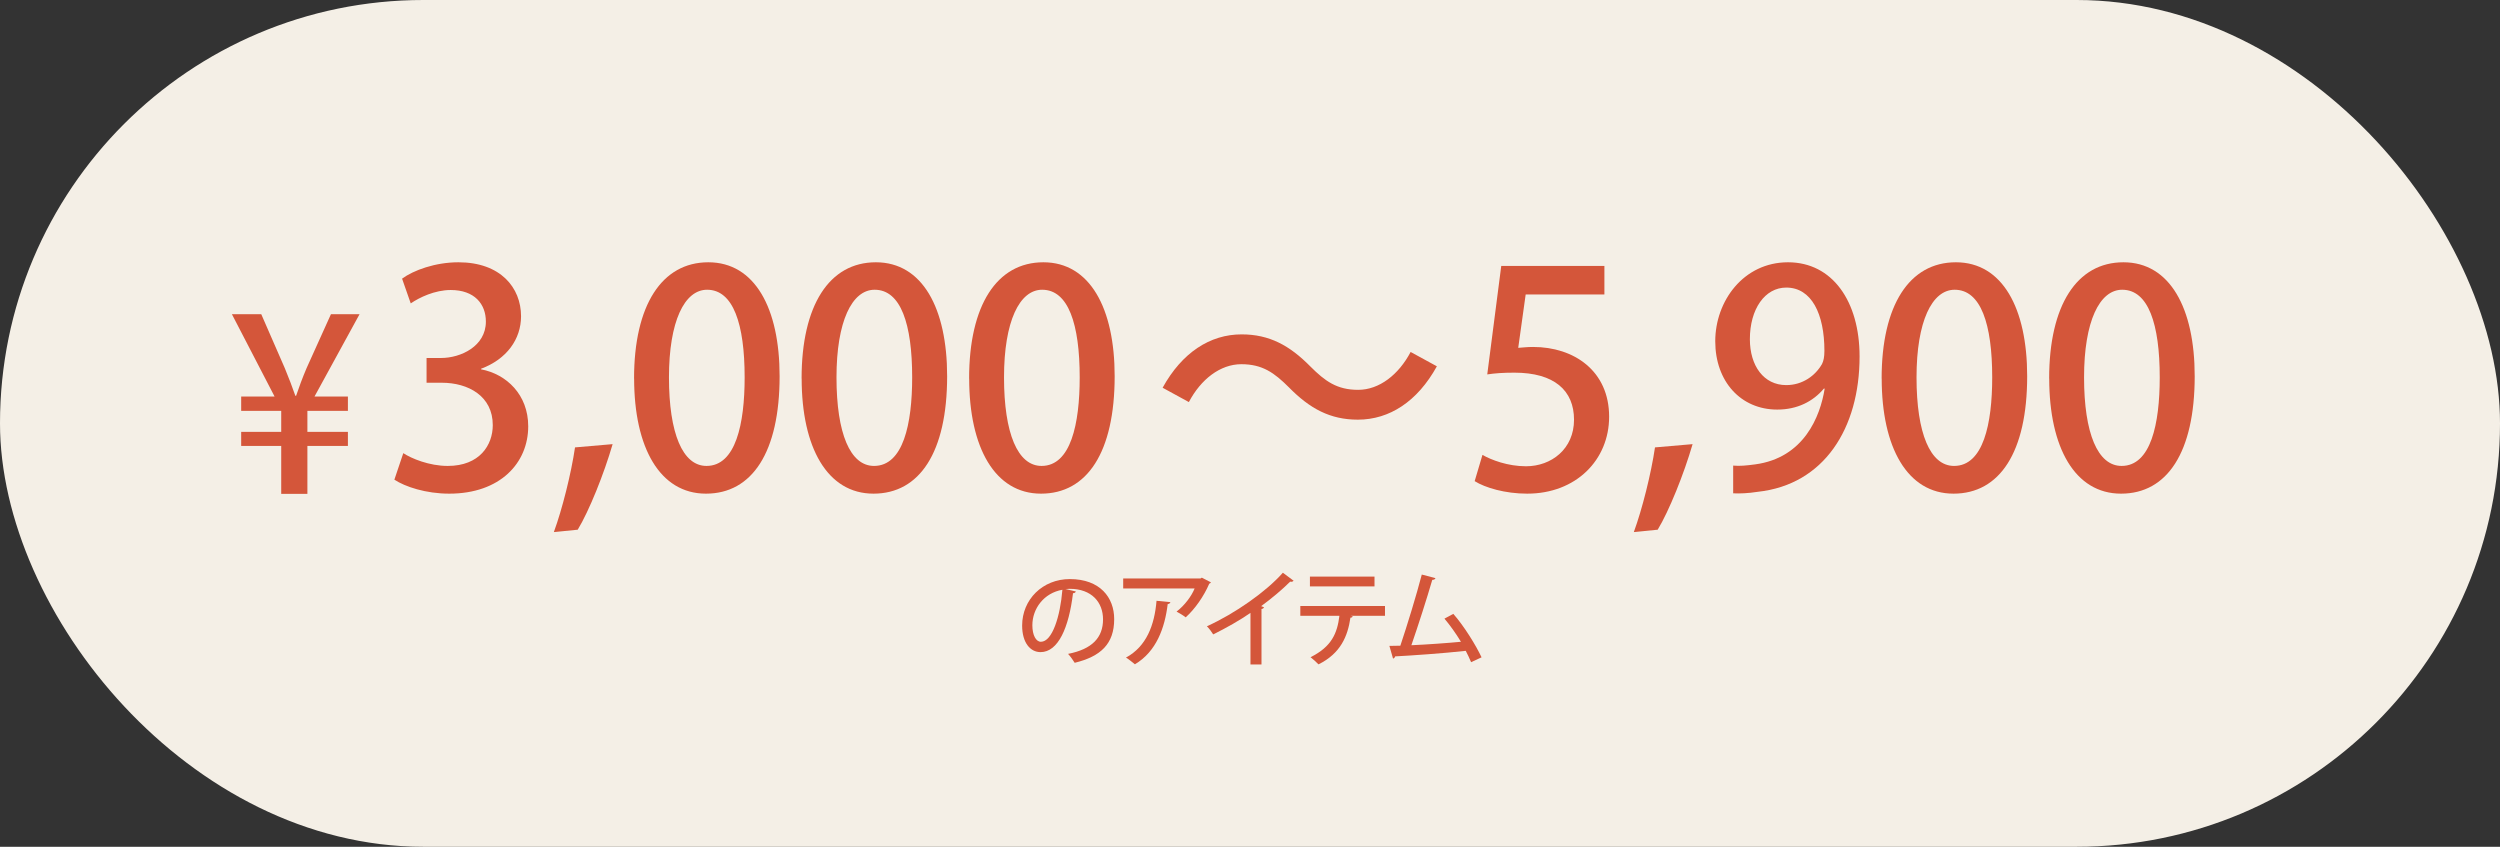 <?xml version="1.0" encoding="UTF-8"?>
<svg id="_レイヤー_2" data-name="レイヤー 2" xmlns="http://www.w3.org/2000/svg" viewBox="0 0 369.64 125.2">
  <rect x="0" y="0" width="369.64" height="125.2" fill="#333333" stroke="none"/>
  <defs>
    <style>
      .cls-1 {
        fill: #d4563a;
      }

      .cls-2 {
        fill: #f4efe6;
      }
    </style>
  </defs>
  <g id="Legato">
    <g>
      <rect class="cls-2" x="0" y="0" width="369.64" height="125.2" rx="62.6" ry="62.6"/>
      <g>
        <g>
          <path class="cls-1" d="M159.07,87.46c-.05.14-.2.25-.42.25-.61,5.09-2.19,8.71-4.8,8.71-1.51,0-2.72-1.38-2.72-3.93,0-3.85,3.03-6.87,7.05-6.87,4.46,0,6.56,2.72,6.56,5.92,0,3.68-2,5.52-5.84,6.46-.23-.36-.59-.9-.98-1.32,3.56-.7,5.17-2.41,5.17-5.1,0-2.53-1.68-4.52-4.92-4.52-.22,0-.42.02-.64.03l1.54.36ZM157.08,87.2c-2.73.48-4.44,2.78-4.44,5.25,0,1.47.54,2.44,1.26,2.44,1.68,0,2.86-3.74,3.18-7.69Z"/>
          <path class="cls-1" d="M179.05,86.11c-.05.09-.16.15-.26.2-.78,1.83-2.1,3.73-3.48,4.97-.31-.26-.95-.64-1.35-.85,1.2-.92,2.22-2.3,2.67-3.42h-10.56v-1.48h11.43l.2-.12,1.35.7ZM173.05,89.03c-.03.15-.17.26-.4.29-.42,3.53-1.69,7.04-4.85,8.9-.33-.26-.9-.76-1.32-.99,3.04-1.65,4.22-4.81,4.52-8.4l2.05.2Z"/>
          <path class="cls-1" d="M191.26,85.88c-.08.08-.19.14-.34.14-.05,0-.09,0-.16-.02-1.2,1.2-2.8,2.53-4.29,3.62.14.06.33.14.42.17-.03.12-.17.23-.37.26v8.2h-1.63v-7.63c-1.52,1.06-3.62,2.25-5.51,3.18-.22-.36-.62-.9-.93-1.2,4.15-1.88,8.79-5.14,11.23-7.92l1.58,1.18Z"/>
          <path class="cls-1" d="M204.78,91.05h-5.06l.29.08c-.03.11-.16.2-.34.2-.4,2.72-1.43,5.27-4.72,6.9-.25-.26-.84-.81-1.18-1.06,3.12-1.55,3.95-3.53,4.27-6.12h-5.78v-1.45h12.52v1.45ZM203.23,86.7h-9.55v-1.45h9.55v1.45Z"/>
          <path class="cls-1" d="M217.51,97.91c-.23-.56-.5-1.12-.79-1.68-3.31.37-8.09.7-10.44.82-.03.15-.16.29-.31.33l-.54-1.88c.47,0,1.01-.02,1.62-.03.99-2.95,2.38-7.47,3.17-10.52l2.02.53c-.05.17-.22.25-.47.26-.79,2.72-2.05,6.66-3.09,9.66,2.17-.09,5.48-.33,7.33-.51-.73-1.21-1.63-2.47-2.44-3.42l1.31-.71c1.58,1.79,3.35,4.66,4.18,6.43l-1.54.71Z"/>
        </g>
        <g>
          <path class="cls-1" d="M45.42,73.02h-3.84v-7.09h-5.92v-2.08h5.92v-3.1h-5.92v-2.12h4.94l-6.31-12.17h4.34l3.49,8c.63,1.52,1.13,2.86,1.55,4.06h.11c.39-1.16.92-2.61,1.55-4.09l3.6-7.97h4.23l-6.66,12.17h4.94v2.12h-5.99v3.1h5.99v2.08h-5.99v7.09Z"/>
          <path class="cls-1" d="M71.14,54.61c3.75.71,6.96,3.75,6.96,8.42,0,5.42-4.14,9.96-11.68,9.96-3.44,0-6.52-1.02-8.11-2.07l1.32-3.92c1.19.79,3.84,1.89,6.57,1.89,4.72,0,6.66-3.08,6.66-6.04,0-4.28-3.61-6.26-7.54-6.26h-2.25v-3.66h2.16c2.87,0,6.61-1.72,6.61-5.38,0-2.6-1.68-4.67-5.2-4.67-2.34,0-4.63,1.1-5.91,1.98l-1.28-3.66c1.68-1.23,4.89-2.42,8.33-2.42,6.22,0,9.26,3.75,9.26,7.98,0,3.39-2.12,6.35-5.91,7.76v.09Z"/>
          <path class="cls-1" d="M90.58,65.67c-1.28,4.41-3.48,9.88-5.16,12.65l-3.53.35c1.23-3.35,2.56-8.64,3.13-12.52l5.55-.48Z"/>
          <path class="cls-1" d="M93.75,55.97c0-10.84,4.1-17.19,10.98-17.19s10.54,6.79,10.54,16.84c0,11.24-4.06,17.37-10.89,17.37s-10.62-6.83-10.62-17.02ZM110.1,55.8c0-7.89-1.68-12.96-5.55-12.96-3.35,0-5.64,4.67-5.64,12.96s2.03,13.09,5.55,13.09c4.32,0,5.64-6.21,5.64-13.09Z"/>
          <path class="cls-1" d="M118.52,55.97c0-10.84,4.1-17.19,10.98-17.19s10.54,6.79,10.54,16.84c0,11.24-4.06,17.37-10.89,17.37s-10.62-6.83-10.62-17.02ZM134.87,55.8c0-7.89-1.68-12.96-5.55-12.96-3.35,0-5.64,4.67-5.64,12.96s2.03,13.09,5.55,13.09c4.32,0,5.64-6.21,5.64-13.09Z"/>
          <path class="cls-1" d="M143.29,55.97c0-10.84,4.1-17.19,10.98-17.19s10.54,6.79,10.54,16.84c0,11.24-4.06,17.37-10.89,17.37s-10.62-6.83-10.62-17.02ZM159.64,55.8c0-7.89-1.68-12.96-5.55-12.96-3.35,0-5.64,4.67-5.64,12.96s2.03,13.09,5.55,13.09c4.32,0,5.64-6.21,5.64-13.09Z"/>
          <path class="cls-1" d="M212.45,54.16c-2.87,5.2-7.01,7.89-11.68,7.89-4.1,0-7.1-1.63-10.18-4.76-2.16-2.16-3.92-3.44-7.05-3.44s-6,2.25-7.76,5.6l-3.88-2.12c2.87-5.2,7.01-7.89,11.68-7.89,4.1,0,7.1,1.63,10.18,4.76,2.16,2.16,3.92,3.44,7.05,3.44s6-2.25,7.76-5.6l3.88,2.12Z"/>
          <path class="cls-1" d="M237.22,39.31v4.23h-11.64l-1.1,7.89c.66-.04,1.28-.13,2.2-.13,6.04,0,11.24,3.53,11.24,10.31,0,6.39-4.89,11.38-12.12,11.38-3.26,0-6.22-.88-7.76-1.85l1.15-3.88c1.32.75,3.75,1.68,6.44,1.68,3.75,0,7.1-2.56,7.1-6.88s-2.91-6.96-8.82-6.96c-1.68,0-2.91.09-4.01.26l2.07-16.04h15.25Z"/>
          <path class="cls-1" d="M250.26,65.67c-1.28,4.41-3.48,9.88-5.16,12.65l-3.53.35c1.23-3.35,2.56-8.64,3.13-12.52l5.55-.48Z"/>
          <path class="cls-1" d="M269.66,57.47c-1.59,1.89-3.92,3.09-6.88,3.09-5.38,0-9.17-4.14-9.17-10.1s4.19-11.68,10.76-11.68,10.58,5.78,10.58,13.93c0,10.62-5.25,18.96-15.08,20.01-1.37.22-2.69.27-3.61.22v-4.1c.97.09,1.9,0,3.26-.18,7.19-.97,9.61-7.05,10.27-11.2h-.13ZM258.73,50.15c0,3.92,2.03,6.79,5.38,6.79,2.42,0,4.32-1.41,5.29-3.13.22-.44.35-1.01.35-1.94,0-5.46-1.9-9.35-5.64-9.35-3.17,0-5.38,3.18-5.38,7.63Z"/>
          <path class="cls-1" d="M278.21,55.97c0-10.84,4.1-17.19,10.98-17.19s10.54,6.79,10.54,16.84c0,11.24-4.06,17.37-10.89,17.37s-10.62-6.83-10.62-17.02ZM294.56,55.8c0-7.89-1.68-12.96-5.55-12.96-3.35,0-5.64,4.67-5.64,12.96s2.03,13.09,5.55,13.09c4.32,0,5.64-6.21,5.64-13.09Z"/>
          <path class="cls-1" d="M302.98,55.97c0-10.84,4.1-17.19,10.98-17.19s10.54,6.79,10.54,16.84c0,11.24-4.06,17.37-10.89,17.37s-10.62-6.83-10.62-17.02ZM319.33,55.8c0-7.89-1.68-12.96-5.55-12.96-3.35,0-5.64,4.67-5.64,12.96s2.03,13.09,5.55,13.09c4.32,0,5.64-6.21,5.64-13.09Z"/>
        </g>
      </g>
    </g>
  </g>
</svg>